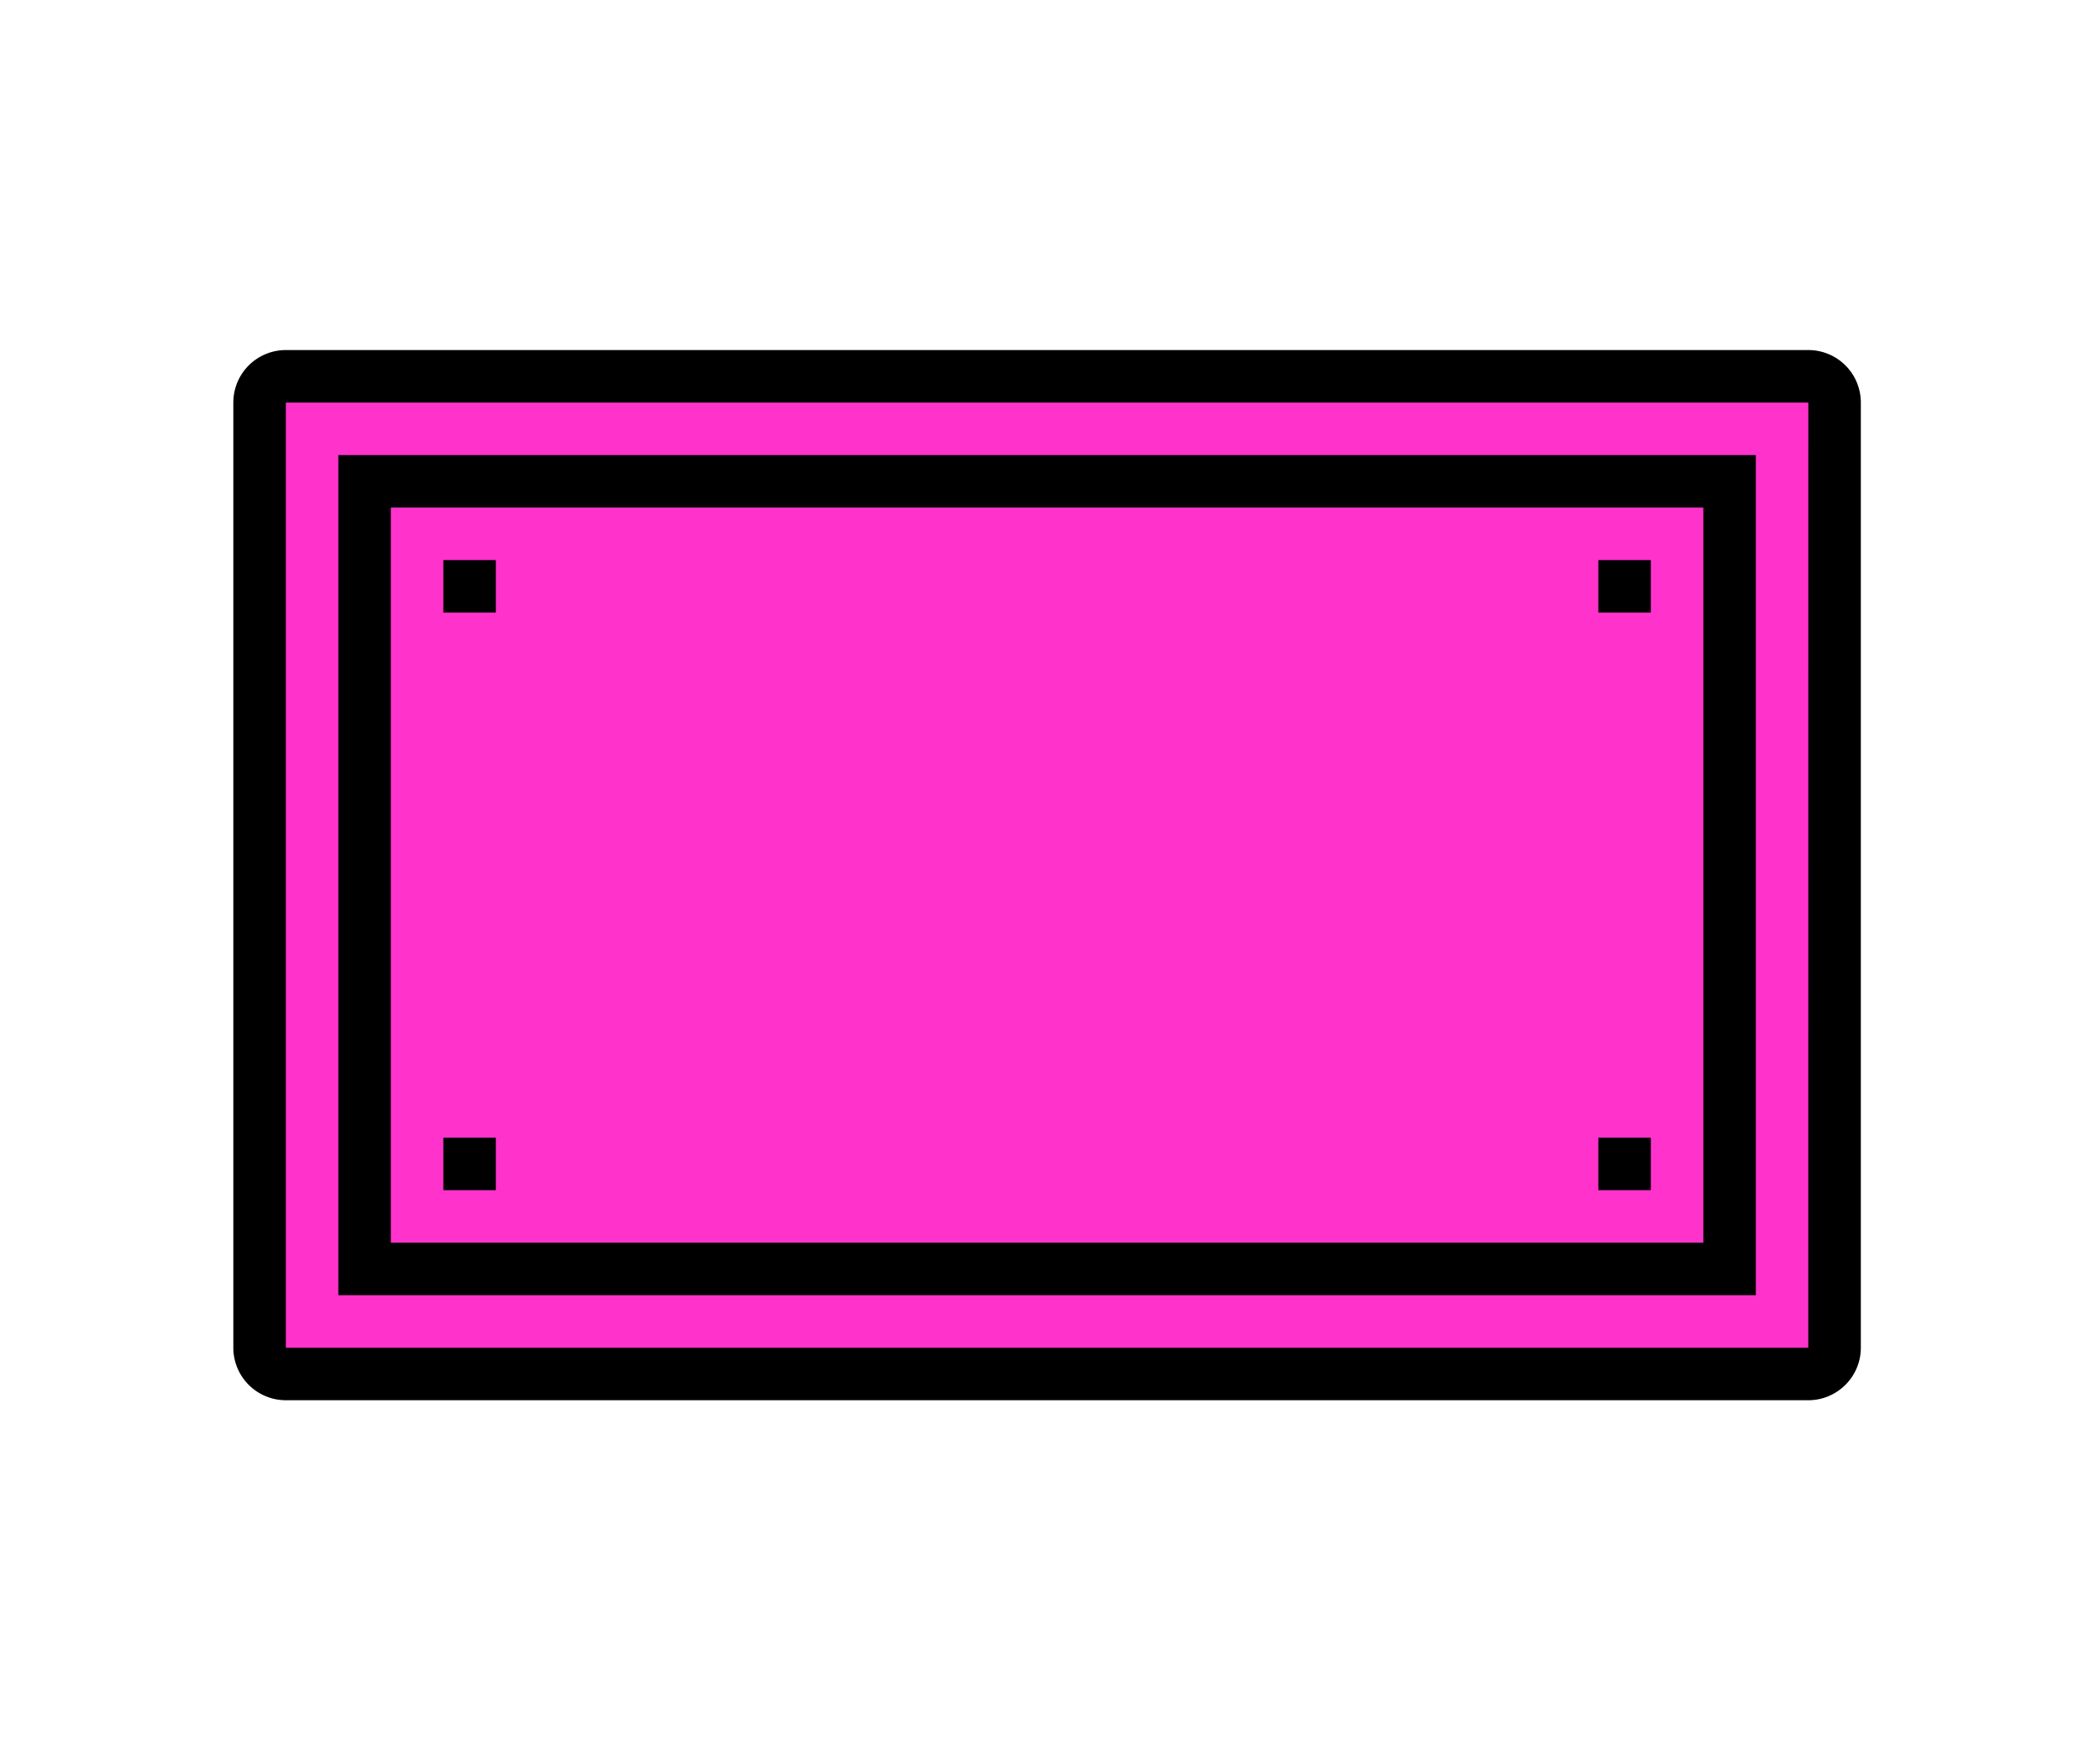 <svg xmlns="http://www.w3.org/2000/svg" width="36" height="30" fill="none" viewBox="0 0 36 30"><path fill="#F3C" d="M31.45 6.9v16.2c0 .247-.202.45-.45.45H4.9a.45.45 0 0 1-.45-.45V6.9c0-.248.203-.45.45-.45H31a.45.45 0 0 1 .45.45"/><path fill="#F3C" d="M29.65 8.25H6.25v13.5h23.4z"/><path fill="#000" d="M31 6H4.9a.9.9 0 0 0-.9.9v16.2a.9.9 0 0 0 .9.9H31c.496 0 .9-.404.9-.9V6.9A.9.9 0 0 0 31 6m-.001 17.1H4.9V6.9H31z"/><path fill="#000" d="M30.1 7.8H5.8v14.4h24.3zm-.9 13.5H6.7V8.7h22.5z"/><path fill="#000" d="M28.3 9.6h-.9v.9h.9zm-19.8 0h-.9v.9h.9zm19.8 9.9h-.9v.9h.9zm-19.8 0h-.9v.9h.9z"/></svg>